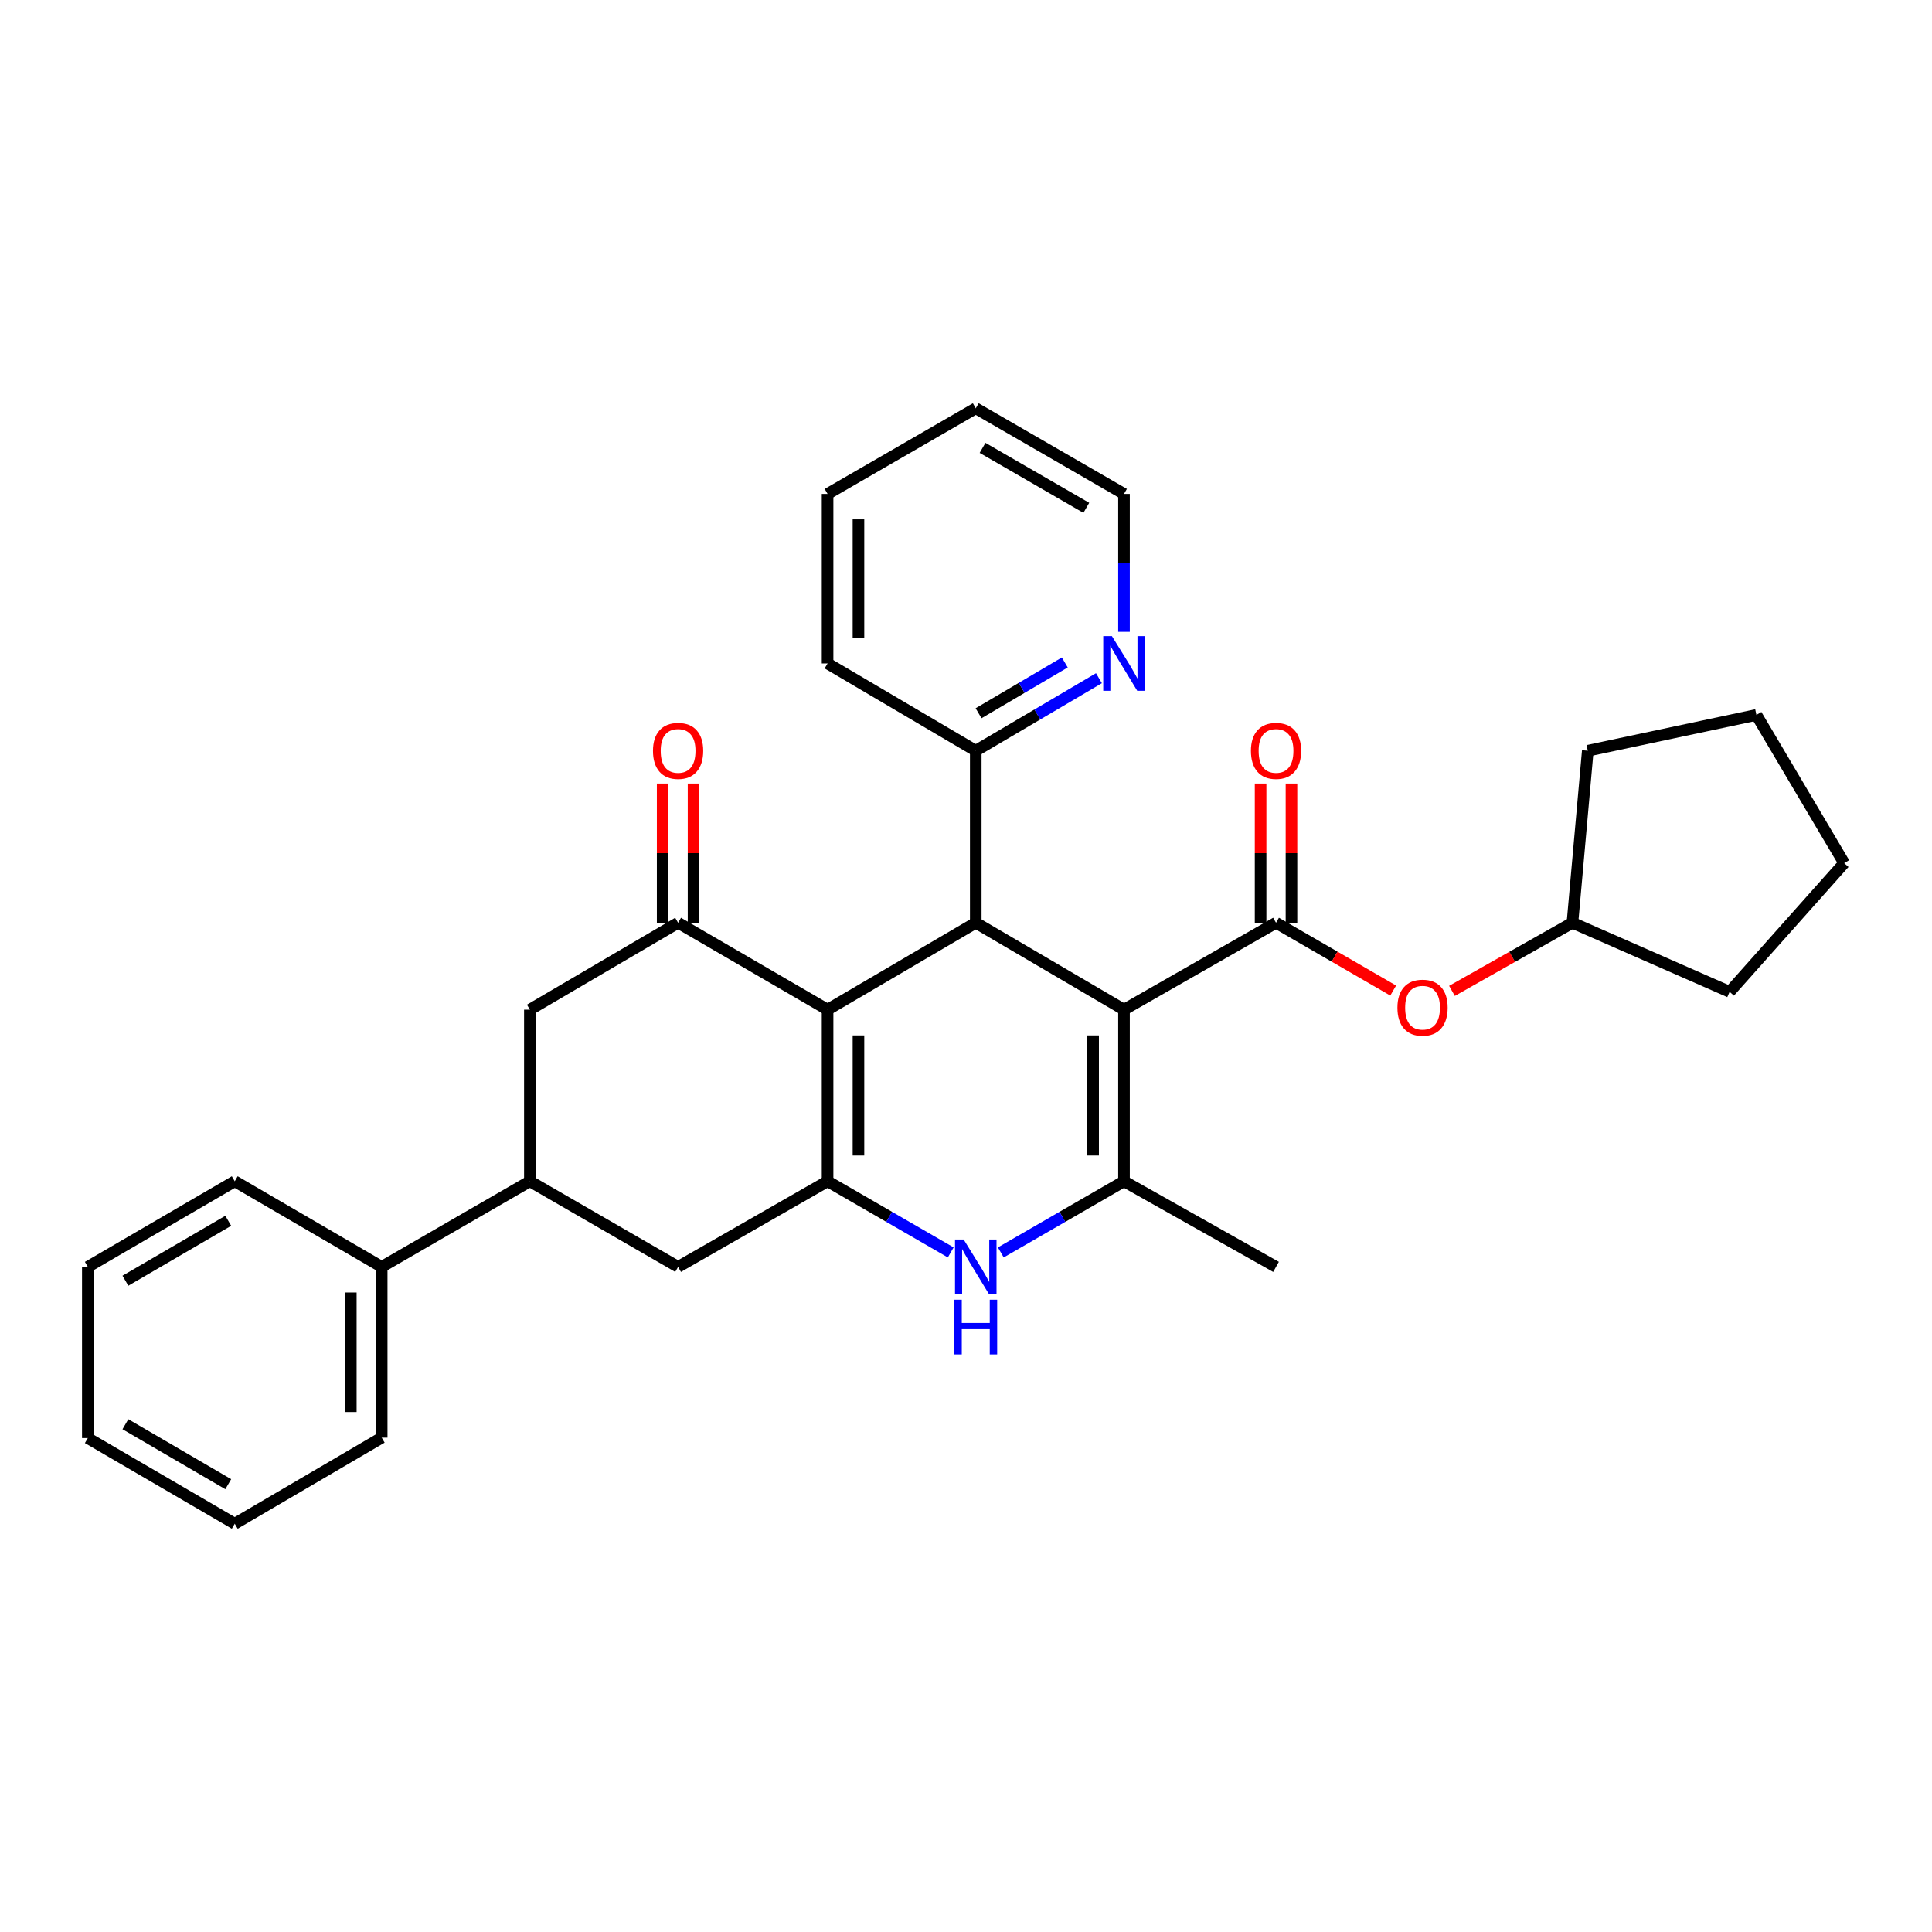 <?xml version='1.0' encoding='iso-8859-1'?>
<svg version='1.1' baseProfile='full'
              xmlns='http://www.w3.org/2000/svg'
                      xmlns:rdkit='http://www.rdkit.org/xml'
                      xmlns:xlink='http://www.w3.org/1999/xlink'
                  xml:space='preserve'
width='1000px' height='1000px' viewBox='0 0 1000 1000'>
<!-- END OF HEADER -->
<rect style='opacity:1.0;fill:#FFFFFF;stroke:none' width='1000' height='1000' x='0' y='0'> </rect>
<path class='bond-2' d='M 581.777,522.6 L 581.777,611.419' style='fill:none;fill-rule:evenodd;stroke:#000000;stroke-width:6px;stroke-linecap:butt;stroke-linejoin:miter;stroke-opacity:1' />
<path class='bond-2' d='M 565.793,535.923 L 565.793,598.096' style='fill:none;fill-rule:evenodd;stroke:#000000;stroke-width:6px;stroke-linecap:butt;stroke-linejoin:miter;stroke-opacity:1' />
<path class='bond-3' d='M 581.777,522.6 L 505.053,477.631' style='fill:none;fill-rule:evenodd;stroke:#000000;stroke-width:6px;stroke-linecap:butt;stroke-linejoin:miter;stroke-opacity:1' />
<path class='bond-4' d='M 581.777,522.6 L 660.472,477.631' style='fill:none;fill-rule:evenodd;stroke:#000000;stroke-width:6px;stroke-linecap:butt;stroke-linejoin:miter;stroke-opacity:1' />
<path class='bond-0' d='M 428.355,522.6 L 505.053,477.631' style='fill:none;fill-rule:evenodd;stroke:#000000;stroke-width:6px;stroke-linecap:butt;stroke-linejoin:miter;stroke-opacity:1' />
<path class='bond-1' d='M 428.355,522.6 L 428.355,611.419' style='fill:none;fill-rule:evenodd;stroke:#000000;stroke-width:6px;stroke-linecap:butt;stroke-linejoin:miter;stroke-opacity:1' />
<path class='bond-1' d='M 444.34,535.923 L 444.34,598.096' style='fill:none;fill-rule:evenodd;stroke:#000000;stroke-width:6px;stroke-linecap:butt;stroke-linejoin:miter;stroke-opacity:1' />
<path class='bond-6' d='M 428.355,522.6 L 350.983,477.631' style='fill:none;fill-rule:evenodd;stroke:#000000;stroke-width:6px;stroke-linecap:butt;stroke-linejoin:miter;stroke-opacity:1' />
<path class='bond-7' d='M 428.355,611.419 L 350.983,655.739' style='fill:none;fill-rule:evenodd;stroke:#000000;stroke-width:6px;stroke-linecap:butt;stroke-linejoin:miter;stroke-opacity:1' />
<path class='bond-31' d='M 428.355,611.419 L 460.227,629.836' style='fill:none;fill-rule:evenodd;stroke:#000000;stroke-width:6px;stroke-linecap:butt;stroke-linejoin:miter;stroke-opacity:1' />
<path class='bond-31' d='M 460.227,629.836 L 492.098,648.253' style='fill:none;fill-rule:evenodd;stroke:#0000FF;stroke-width:6px;stroke-linecap:butt;stroke-linejoin:miter;stroke-opacity:1' />
<path class='bond-5' d='M 581.777,611.419 L 549.892,629.837' style='fill:none;fill-rule:evenodd;stroke:#000000;stroke-width:6px;stroke-linecap:butt;stroke-linejoin:miter;stroke-opacity:1' />
<path class='bond-5' d='M 549.892,629.837 L 518.008,648.255' style='fill:none;fill-rule:evenodd;stroke:#0000FF;stroke-width:6px;stroke-linecap:butt;stroke-linejoin:miter;stroke-opacity:1' />
<path class='bond-16' d='M 581.777,611.419 L 660.472,655.739' style='fill:none;fill-rule:evenodd;stroke:#000000;stroke-width:6px;stroke-linecap:butt;stroke-linejoin:miter;stroke-opacity:1' />
<path class='bond-11' d='M 505.053,477.631 L 505.053,388.581' style='fill:none;fill-rule:evenodd;stroke:#000000;stroke-width:6px;stroke-linecap:butt;stroke-linejoin:miter;stroke-opacity:1' />
<path class='bond-10' d='M 660.472,477.631 L 690.795,495.168' style='fill:none;fill-rule:evenodd;stroke:#000000;stroke-width:6px;stroke-linecap:butt;stroke-linejoin:miter;stroke-opacity:1' />
<path class='bond-10' d='M 690.795,495.168 L 721.118,512.705' style='fill:none;fill-rule:evenodd;stroke:#FF0000;stroke-width:6px;stroke-linecap:butt;stroke-linejoin:miter;stroke-opacity:1' />
<path class='bond-12' d='M 668.464,477.631 L 668.464,441.599' style='fill:none;fill-rule:evenodd;stroke:#000000;stroke-width:6px;stroke-linecap:butt;stroke-linejoin:miter;stroke-opacity:1' />
<path class='bond-12' d='M 668.464,441.599 L 668.464,405.568' style='fill:none;fill-rule:evenodd;stroke:#FF0000;stroke-width:6px;stroke-linecap:butt;stroke-linejoin:miter;stroke-opacity:1' />
<path class='bond-12' d='M 652.48,477.631 L 652.48,441.599' style='fill:none;fill-rule:evenodd;stroke:#000000;stroke-width:6px;stroke-linecap:butt;stroke-linejoin:miter;stroke-opacity:1' />
<path class='bond-12' d='M 652.48,441.599 L 652.48,405.568' style='fill:none;fill-rule:evenodd;stroke:#FF0000;stroke-width:6px;stroke-linecap:butt;stroke-linejoin:miter;stroke-opacity:1' />
<path class='bond-9' d='M 350.983,477.631 L 274.259,522.6' style='fill:none;fill-rule:evenodd;stroke:#000000;stroke-width:6px;stroke-linecap:butt;stroke-linejoin:miter;stroke-opacity:1' />
<path class='bond-13' d='M 358.975,477.631 L 358.975,441.599' style='fill:none;fill-rule:evenodd;stroke:#000000;stroke-width:6px;stroke-linecap:butt;stroke-linejoin:miter;stroke-opacity:1' />
<path class='bond-13' d='M 358.975,441.599 L 358.975,405.568' style='fill:none;fill-rule:evenodd;stroke:#FF0000;stroke-width:6px;stroke-linecap:butt;stroke-linejoin:miter;stroke-opacity:1' />
<path class='bond-13' d='M 342.991,477.631 L 342.991,441.599' style='fill:none;fill-rule:evenodd;stroke:#000000;stroke-width:6px;stroke-linecap:butt;stroke-linejoin:miter;stroke-opacity:1' />
<path class='bond-13' d='M 342.991,441.599 L 342.991,405.568' style='fill:none;fill-rule:evenodd;stroke:#FF0000;stroke-width:6px;stroke-linecap:butt;stroke-linejoin:miter;stroke-opacity:1' />
<path class='bond-34' d='M 350.983,655.739 L 274.259,611.419' style='fill:none;fill-rule:evenodd;stroke:#000000;stroke-width:6px;stroke-linecap:butt;stroke-linejoin:miter;stroke-opacity:1' />
<path class='bond-8' d='M 274.259,611.419 L 274.259,522.6' style='fill:none;fill-rule:evenodd;stroke:#000000;stroke-width:6px;stroke-linecap:butt;stroke-linejoin:miter;stroke-opacity:1' />
<path class='bond-15' d='M 274.259,611.419 L 197.562,655.739' style='fill:none;fill-rule:evenodd;stroke:#000000;stroke-width:6px;stroke-linecap:butt;stroke-linejoin:miter;stroke-opacity:1' />
<path class='bond-17' d='M 751.536,512.881 L 782.715,495.256' style='fill:none;fill-rule:evenodd;stroke:#FF0000;stroke-width:6px;stroke-linecap:butt;stroke-linejoin:miter;stroke-opacity:1' />
<path class='bond-17' d='M 782.715,495.256 L 813.894,477.631' style='fill:none;fill-rule:evenodd;stroke:#000000;stroke-width:6px;stroke-linecap:butt;stroke-linejoin:miter;stroke-opacity:1' />
<path class='bond-14' d='M 505.053,388.581 L 536.932,369.808' style='fill:none;fill-rule:evenodd;stroke:#000000;stroke-width:6px;stroke-linecap:butt;stroke-linejoin:miter;stroke-opacity:1' />
<path class='bond-14' d='M 536.932,369.808 L 568.811,351.035' style='fill:none;fill-rule:evenodd;stroke:#0000FF;stroke-width:6px;stroke-linecap:butt;stroke-linejoin:miter;stroke-opacity:1' />
<path class='bond-14' d='M 506.505,369.176 L 528.821,356.035' style='fill:none;fill-rule:evenodd;stroke:#000000;stroke-width:6px;stroke-linecap:butt;stroke-linejoin:miter;stroke-opacity:1' />
<path class='bond-14' d='M 528.821,356.035 L 551.136,342.894' style='fill:none;fill-rule:evenodd;stroke:#0000FF;stroke-width:6px;stroke-linecap:butt;stroke-linejoin:miter;stroke-opacity:1' />
<path class='bond-19' d='M 505.053,388.581 L 428.355,343.4' style='fill:none;fill-rule:evenodd;stroke:#000000;stroke-width:6px;stroke-linecap:butt;stroke-linejoin:miter;stroke-opacity:1' />
<path class='bond-18' d='M 581.777,327.046 L 581.777,291.351' style='fill:none;fill-rule:evenodd;stroke:#0000FF;stroke-width:6px;stroke-linecap:butt;stroke-linejoin:miter;stroke-opacity:1' />
<path class='bond-18' d='M 581.777,291.351 L 581.777,255.655' style='fill:none;fill-rule:evenodd;stroke:#000000;stroke-width:6px;stroke-linecap:butt;stroke-linejoin:miter;stroke-opacity:1' />
<path class='bond-20' d='M 197.562,655.739 L 197.562,744.132' style='fill:none;fill-rule:evenodd;stroke:#000000;stroke-width:6px;stroke-linecap:butt;stroke-linejoin:miter;stroke-opacity:1' />
<path class='bond-20' d='M 181.578,668.998 L 181.578,730.873' style='fill:none;fill-rule:evenodd;stroke:#000000;stroke-width:6px;stroke-linecap:butt;stroke-linejoin:miter;stroke-opacity:1' />
<path class='bond-21' d='M 197.562,655.739 L 121.504,611.419' style='fill:none;fill-rule:evenodd;stroke:#000000;stroke-width:6px;stroke-linecap:butt;stroke-linejoin:miter;stroke-opacity:1' />
<path class='bond-22' d='M 813.894,477.631 L 895.244,513.356' style='fill:none;fill-rule:evenodd;stroke:#000000;stroke-width:6px;stroke-linecap:butt;stroke-linejoin:miter;stroke-opacity:1' />
<path class='bond-23' d='M 813.894,477.631 L 821.832,388.581' style='fill:none;fill-rule:evenodd;stroke:#000000;stroke-width:6px;stroke-linecap:butt;stroke-linejoin:miter;stroke-opacity:1' />
<path class='bond-33' d='M 581.777,255.655 L 505.053,211.335' style='fill:none;fill-rule:evenodd;stroke:#000000;stroke-width:6px;stroke-linecap:butt;stroke-linejoin:miter;stroke-opacity:1' />
<path class='bond-33' d='M 562.273,262.848 L 508.566,231.824' style='fill:none;fill-rule:evenodd;stroke:#000000;stroke-width:6px;stroke-linecap:butt;stroke-linejoin:miter;stroke-opacity:1' />
<path class='bond-26' d='M 428.355,343.4 L 428.355,255.655' style='fill:none;fill-rule:evenodd;stroke:#000000;stroke-width:6px;stroke-linecap:butt;stroke-linejoin:miter;stroke-opacity:1' />
<path class='bond-26' d='M 444.34,330.238 L 444.34,268.817' style='fill:none;fill-rule:evenodd;stroke:#000000;stroke-width:6px;stroke-linecap:butt;stroke-linejoin:miter;stroke-opacity:1' />
<path class='bond-25' d='M 197.562,744.132 L 121.504,788.665' style='fill:none;fill-rule:evenodd;stroke:#000000;stroke-width:6px;stroke-linecap:butt;stroke-linejoin:miter;stroke-opacity:1' />
<path class='bond-27' d='M 121.504,611.419 L 45.455,655.739' style='fill:none;fill-rule:evenodd;stroke:#000000;stroke-width:6px;stroke-linecap:butt;stroke-linejoin:miter;stroke-opacity:1' />
<path class='bond-27' d='M 118.145,631.877 L 64.91,662.901' style='fill:none;fill-rule:evenodd;stroke:#000000;stroke-width:6px;stroke-linecap:butt;stroke-linejoin:miter;stroke-opacity:1' />
<path class='bond-29' d='M 895.244,513.356 L 954.545,446.764' style='fill:none;fill-rule:evenodd;stroke:#000000;stroke-width:6px;stroke-linecap:butt;stroke-linejoin:miter;stroke-opacity:1' />
<path class='bond-28' d='M 821.832,388.581 L 909.115,370.04' style='fill:none;fill-rule:evenodd;stroke:#000000;stroke-width:6px;stroke-linecap:butt;stroke-linejoin:miter;stroke-opacity:1' />
<path class='bond-24' d='M 505.053,211.335 L 428.355,255.655' style='fill:none;fill-rule:evenodd;stroke:#000000;stroke-width:6px;stroke-linecap:butt;stroke-linejoin:miter;stroke-opacity:1' />
<path class='bond-35' d='M 121.504,788.665 L 45.455,744.345' style='fill:none;fill-rule:evenodd;stroke:#000000;stroke-width:6px;stroke-linecap:butt;stroke-linejoin:miter;stroke-opacity:1' />
<path class='bond-35' d='M 118.145,768.207 L 64.91,737.183' style='fill:none;fill-rule:evenodd;stroke:#000000;stroke-width:6px;stroke-linecap:butt;stroke-linejoin:miter;stroke-opacity:1' />
<path class='bond-30' d='M 45.455,655.739 L 45.455,744.345' style='fill:none;fill-rule:evenodd;stroke:#000000;stroke-width:6px;stroke-linecap:butt;stroke-linejoin:miter;stroke-opacity:1' />
<path class='bond-32' d='M 909.115,370.04 L 954.545,446.764' style='fill:none;fill-rule:evenodd;stroke:#000000;stroke-width:6px;stroke-linecap:butt;stroke-linejoin:miter;stroke-opacity:1' />
<path  class='atom-6' d='M 498.793 641.579
L 508.073 656.579
Q 508.993 658.059, 510.473 660.739
Q 511.953 663.419, 512.033 663.579
L 512.033 641.579
L 515.793 641.579
L 515.793 669.899
L 511.913 669.899
L 501.953 653.499
Q 500.793 651.579, 499.553 649.379
Q 498.353 647.179, 497.993 646.499
L 497.993 669.899
L 494.313 669.899
L 494.313 641.579
L 498.793 641.579
' fill='#0000FF'/>
<path  class='atom-6' d='M 493.973 672.731
L 497.813 672.731
L 497.813 684.771
L 512.293 684.771
L 512.293 672.731
L 516.133 672.731
L 516.133 701.051
L 512.293 701.051
L 512.293 687.971
L 497.813 687.971
L 497.813 701.051
L 493.973 701.051
L 493.973 672.731
' fill='#0000FF'/>
<path  class='atom-11' d='M 723.308 521.57
Q 723.308 514.77, 726.668 510.97
Q 730.028 507.17, 736.308 507.17
Q 742.588 507.17, 745.948 510.97
Q 749.308 514.77, 749.308 521.57
Q 749.308 528.45, 745.908 532.37
Q 742.508 536.25, 736.308 536.25
Q 730.068 536.25, 726.668 532.37
Q 723.308 528.49, 723.308 521.57
M 736.308 533.05
Q 740.628 533.05, 742.948 530.17
Q 745.308 527.25, 745.308 521.57
Q 745.308 516.01, 742.948 513.21
Q 740.628 510.37, 736.308 510.37
Q 731.988 510.37, 729.628 513.17
Q 727.308 515.97, 727.308 521.57
Q 727.308 527.29, 729.628 530.17
Q 731.988 533.05, 736.308 533.05
' fill='#FF0000'/>
<path  class='atom-13' d='M 647.472 388.661
Q 647.472 381.861, 650.832 378.061
Q 654.192 374.261, 660.472 374.261
Q 666.752 374.261, 670.112 378.061
Q 673.472 381.861, 673.472 388.661
Q 673.472 395.541, 670.072 399.461
Q 666.672 403.341, 660.472 403.341
Q 654.232 403.341, 650.832 399.461
Q 647.472 395.581, 647.472 388.661
M 660.472 400.141
Q 664.792 400.141, 667.112 397.261
Q 669.472 394.341, 669.472 388.661
Q 669.472 383.101, 667.112 380.301
Q 664.792 377.461, 660.472 377.461
Q 656.152 377.461, 653.792 380.261
Q 651.472 383.061, 651.472 388.661
Q 651.472 394.381, 653.792 397.261
Q 656.152 400.141, 660.472 400.141
' fill='#FF0000'/>
<path  class='atom-14' d='M 337.983 388.661
Q 337.983 381.861, 341.343 378.061
Q 344.703 374.261, 350.983 374.261
Q 357.263 374.261, 360.623 378.061
Q 363.983 381.861, 363.983 388.661
Q 363.983 395.541, 360.583 399.461
Q 357.183 403.341, 350.983 403.341
Q 344.743 403.341, 341.343 399.461
Q 337.983 395.581, 337.983 388.661
M 350.983 400.141
Q 355.303 400.141, 357.623 397.261
Q 359.983 394.341, 359.983 388.661
Q 359.983 383.101, 357.623 380.301
Q 355.303 377.461, 350.983 377.461
Q 346.663 377.461, 344.303 380.261
Q 341.983 383.061, 341.983 388.661
Q 341.983 394.381, 344.303 397.261
Q 346.663 400.141, 350.983 400.141
' fill='#FF0000'/>
<path  class='atom-15' d='M 575.517 329.24
L 584.797 344.24
Q 585.717 345.72, 587.197 348.4
Q 588.677 351.08, 588.757 351.24
L 588.757 329.24
L 592.517 329.24
L 592.517 357.56
L 588.637 357.56
L 578.677 341.16
Q 577.517 339.24, 576.277 337.04
Q 575.077 334.84, 574.717 334.16
L 574.717 357.56
L 571.037 357.56
L 571.037 329.24
L 575.517 329.24
' fill='#0000FF'/>
</svg>
